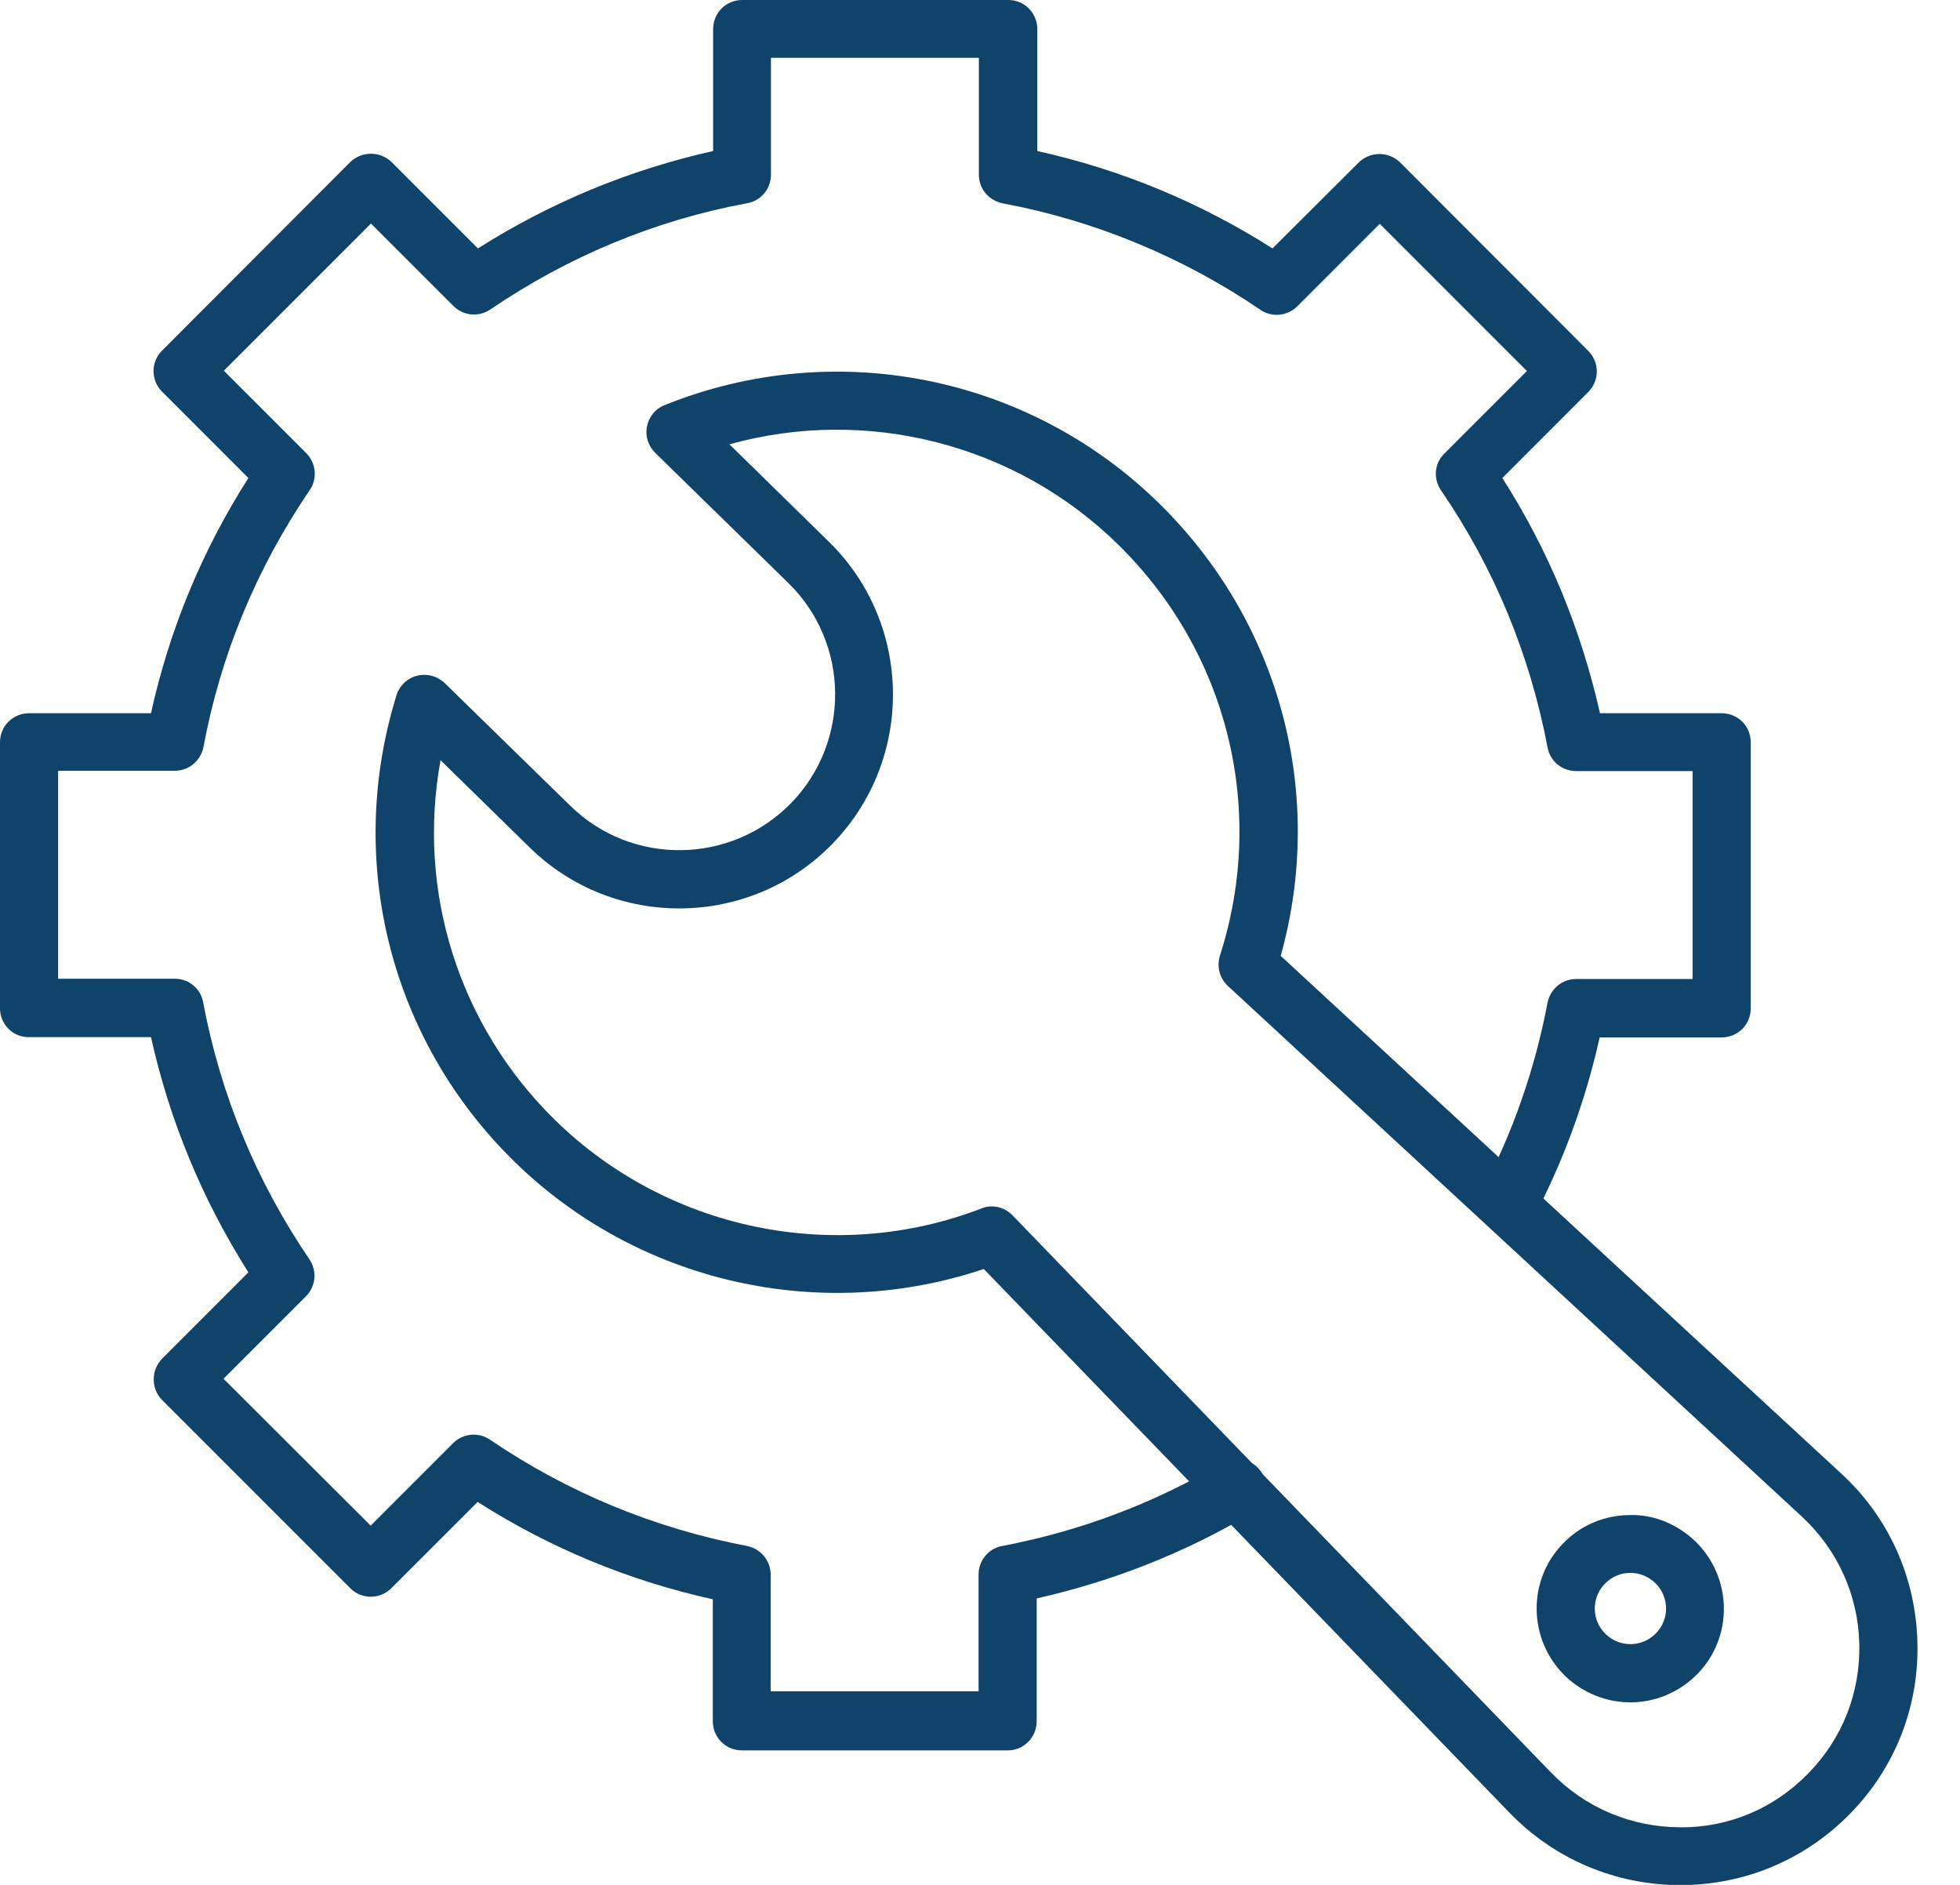 <svg xmlns="http://www.w3.org/2000/svg" width="26" height="25" viewBox="0 0 26 25" fill="none"><g id="Group 985"><g id="Group"><g id="Group_2"><g id="Group_3"><path id="Vector" d="M13.371 23.216H9.841C9.627 23.216 9.456 23.045 9.456 22.83V21.212C8.343 20.966 7.297 20.533 6.336 19.921L5.191 21.065C5.04 21.216 4.797 21.216 4.646 21.065L2.15 18.569C2.079 18.498 2.039 18.398 2.039 18.295C2.039 18.192 2.079 18.096 2.15 18.021L3.295 16.876C2.683 15.91 2.25 14.865 2.003 13.756H0.386C0.171 13.76 0 13.585 0 13.375V9.845C0 9.63 0.171 9.46 0.386 9.46H2.003C2.246 8.355 2.679 7.305 3.295 6.34L2.15 5.195C1.999 5.044 1.999 4.801 2.15 4.65L4.646 2.15C4.718 2.079 4.817 2.039 4.921 2.039C5.024 2.039 5.119 2.079 5.195 2.15L6.34 3.295C7.305 2.683 8.355 2.25 9.46 2.003V0.386C9.46 0.171 9.63 0 9.845 0H13.375C13.589 0 13.76 0.171 13.76 0.386V2.003C14.873 2.25 15.918 2.683 16.88 3.295L18.025 2.154C18.096 2.083 18.196 2.043 18.299 2.043C18.402 2.043 18.498 2.083 18.573 2.154L21.069 4.654C21.22 4.805 21.22 5.048 21.069 5.199L19.929 6.34C20.541 7.297 20.974 8.347 21.224 9.46H22.838C23.053 9.46 23.224 9.63 23.224 9.845V13.375C23.224 13.589 23.053 13.76 22.838 13.76H21.22C21.034 14.595 20.739 15.398 20.346 16.149C20.247 16.34 20.016 16.411 19.825 16.312C19.639 16.212 19.563 15.982 19.662 15.791C20.072 15.012 20.362 14.174 20.529 13.299C20.565 13.116 20.724 12.985 20.906 12.985H22.453V10.227H20.906C20.72 10.227 20.561 10.095 20.529 9.913C20.294 8.681 19.821 7.532 19.114 6.502C19.011 6.347 19.026 6.145 19.162 6.014L20.255 4.921L18.303 2.969L17.21 4.062C17.079 4.193 16.872 4.213 16.721 4.11C15.7 3.414 14.523 2.925 13.311 2.699C13.116 2.663 12.985 2.504 12.985 2.317V0.767H10.227V2.317C10.227 2.504 10.095 2.663 9.913 2.695C8.692 2.921 7.544 3.398 6.502 4.106C6.351 4.209 6.145 4.189 6.014 4.058L4.921 2.965L2.969 4.917L4.062 6.01C4.193 6.141 4.213 6.347 4.11 6.498C3.402 7.54 2.925 8.688 2.699 9.909C2.663 10.091 2.504 10.223 2.321 10.223H0.771V12.981H2.317C2.504 12.981 2.663 13.112 2.695 13.295C2.925 14.519 3.398 15.664 4.106 16.705C4.209 16.86 4.189 17.063 4.058 17.194L2.965 18.287L4.917 20.235L6.01 19.142C6.141 19.011 6.347 18.991 6.498 19.094C7.532 19.797 8.681 20.27 9.909 20.505C10.091 20.541 10.223 20.7 10.223 20.883V22.433H12.981V20.883C12.981 20.7 13.112 20.537 13.295 20.505C14.34 20.306 15.322 19.933 16.212 19.404C16.395 19.297 16.63 19.356 16.741 19.539C16.848 19.722 16.789 19.96 16.606 20.068C15.727 20.592 14.77 20.97 13.752 21.201V22.822C13.756 23.041 13.581 23.216 13.371 23.216Z" fill="#0F436A"></path></g></g><g id="Group_4"><g id="Group_5"><path id="Vector_2" d="M22.287 25.003C22.283 25.003 22.279 25.003 22.279 25.003C21.421 24.999 20.618 24.657 20.022 24.041L13.05 16.831C10.884 17.559 8.468 17.014 6.826 15.409C5.177 13.799 4.576 11.426 5.26 9.22C5.3 9.093 5.403 8.994 5.534 8.962C5.665 8.93 5.801 8.966 5.9 9.061L7.565 10.687C8.38 11.486 9.692 11.47 10.491 10.655C11.286 9.84 11.274 8.529 10.455 7.73L8.69 6.005C8.599 5.913 8.555 5.782 8.583 5.655C8.607 5.528 8.694 5.42 8.817 5.373C11.067 4.466 13.639 4.975 15.371 6.672C16.981 8.246 17.589 10.528 16.989 12.678L24.422 19.542C25.054 20.122 25.411 20.917 25.435 21.776C25.459 22.634 25.141 23.445 24.541 24.057C23.941 24.669 23.142 25.003 22.287 25.003ZM13.154 16.001C13.257 16.001 13.356 16.041 13.432 16.12L20.574 23.509C21.023 23.974 21.631 24.232 22.279 24.236C22.931 24.244 23.535 23.986 23.988 23.521C24.442 23.056 24.68 22.448 24.664 21.8C24.648 21.152 24.374 20.552 23.901 20.114L16.29 13.079C16.178 12.976 16.139 12.821 16.182 12.678C16.806 10.738 16.286 8.648 14.831 7.221C13.464 5.881 11.492 5.389 9.676 5.893L10.991 7.181C12.112 8.274 12.132 10.075 11.039 11.195C9.946 12.316 8.142 12.336 7.025 11.239L5.844 10.083C5.526 11.819 6.083 13.604 7.367 14.86C8.857 16.315 11.075 16.776 13.018 16.029C13.062 16.009 13.106 16.001 13.154 16.001Z" fill="#0F436A"></path></g><g id="Group_6"><path id="Vector_3" d="M21.628 22.579C21.314 22.579 21 22.459 20.758 22.225C20.269 21.744 20.257 20.957 20.738 20.468C20.968 20.23 21.282 20.099 21.612 20.095C21.938 20.083 22.256 20.218 22.494 20.448C22.983 20.929 22.995 21.716 22.514 22.205C22.272 22.451 21.95 22.579 21.628 22.579ZM21.628 20.862H21.624C21.497 20.862 21.381 20.913 21.29 21.005C21.107 21.192 21.111 21.49 21.298 21.672C21.485 21.855 21.783 21.851 21.966 21.664C22.149 21.478 22.145 21.18 21.958 20.997C21.866 20.909 21.751 20.862 21.628 20.862Z" fill="#0F436A"></path></g></g></g></g></svg>